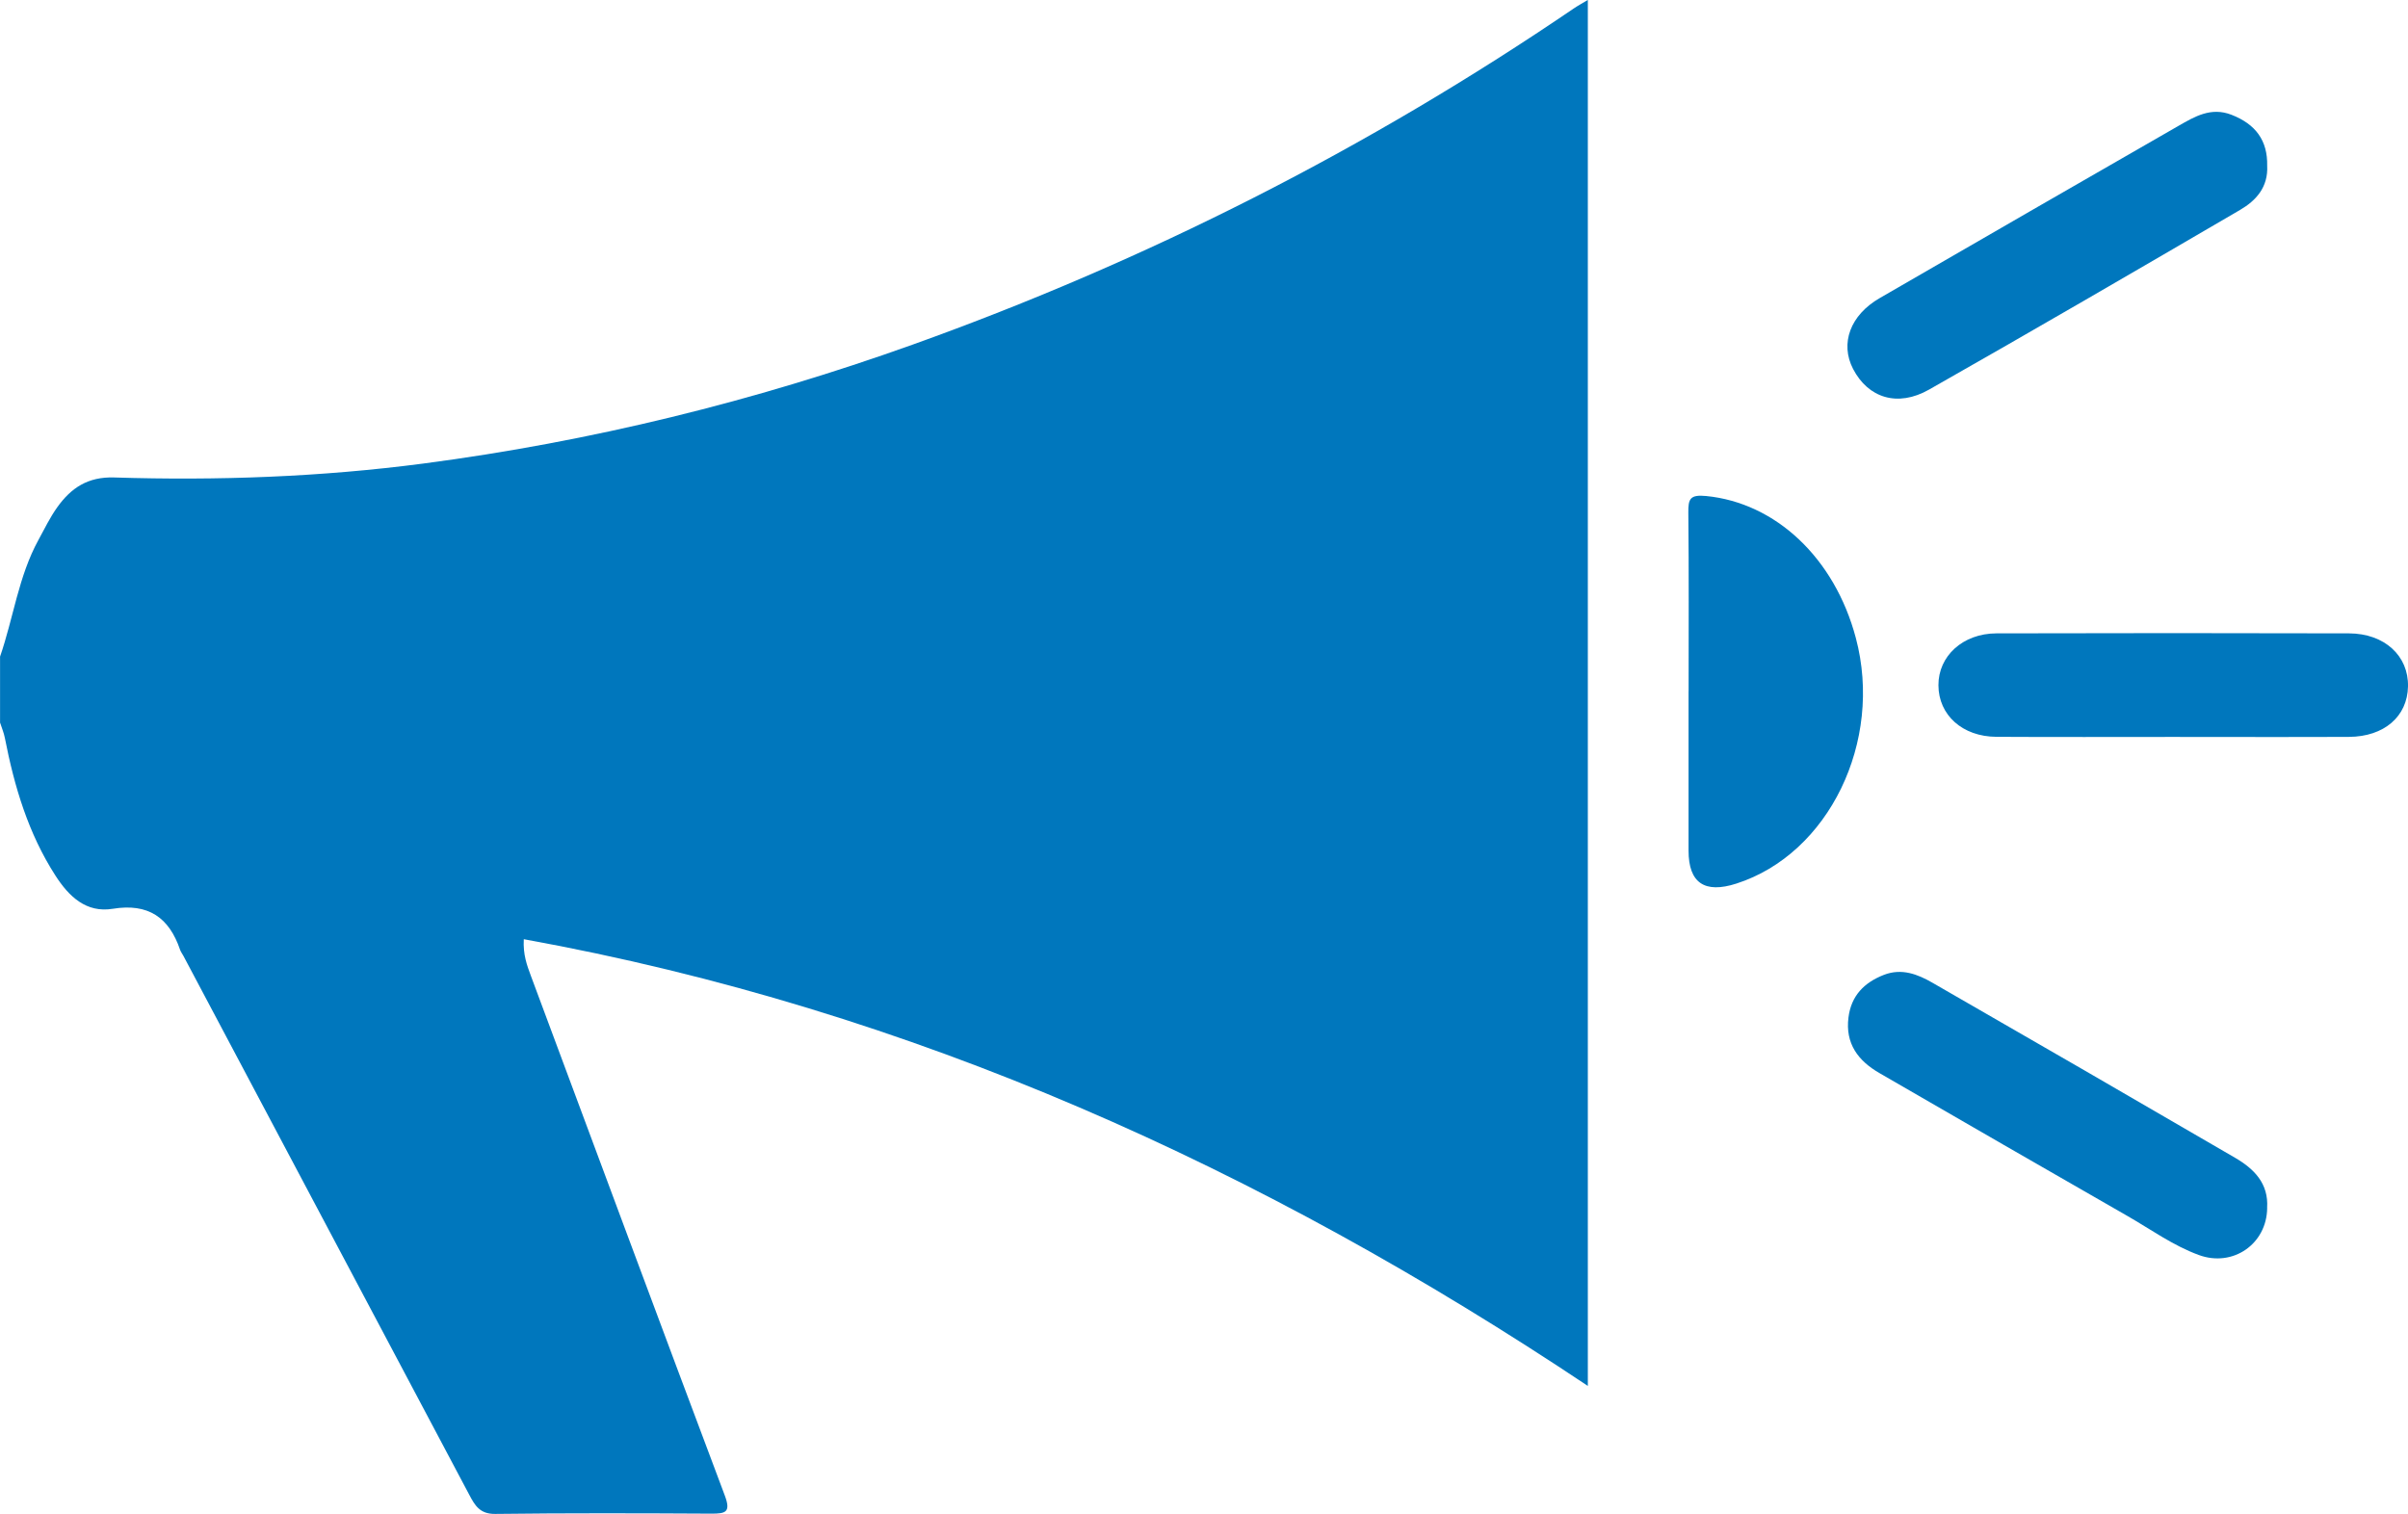 <svg width="264" height="166" viewBox="0 0 264 166" fill="none" xmlns="http://www.w3.org/2000/svg">
<path d="M0 72.012C1.474 67.756 2.02 63.199 4.225 59.182C4.882 57.978 5.484 56.731 6.276 55.62C7.787 53.507 9.623 52.26 12.516 52.352C23.852 52.709 35.188 52.297 46.433 50.823C64.764 48.415 82.647 44.024 100.063 37.784C125.782 28.565 149.954 16.3 172.541 0.927C172.958 0.639 173.413 0.399 174.082 -0.006V151.96C138.378 128.13 100.082 110.711 57.425 102.979C57.333 104.68 57.776 105.841 58.212 107.02C65.286 126.011 72.33 145.013 79.466 163.985C80.148 165.803 79.558 165.969 78.004 165.963C70.101 165.92 62.191 165.895 54.287 165.994C52.623 166.012 52.077 165.085 51.456 163.912C41.016 144.209 30.564 124.512 20.112 104.815C19.989 104.588 19.83 104.379 19.744 104.14C18.534 100.584 16.243 99.011 12.368 99.644C9.445 100.123 7.547 98.287 6.08 96.008C3.107 91.396 1.572 86.249 0.534 80.918C0.424 80.34 0.184 79.788 0.006 79.229C0.006 76.821 0.006 74.414 0.006 72.006L0 72.012Z" fill="#0077BD"/>
<path d="M185.13 75.771C185.13 69.249 185.167 62.72 185.099 56.197C185.081 54.674 185.302 54.22 187.052 54.386C194.655 55.129 201.134 61.16 203.467 69.961C206.482 81.311 200.489 93.631 190.368 96.88C186.876 98.002 185.128 96.803 185.124 93.281C185.124 87.447 185.124 81.606 185.124 75.771H185.13Z" fill="#0077BD"/>
<path d="M248.561 132.447C248.524 136.397 244.803 138.976 241.069 137.607C238.232 136.569 235.794 134.788 233.196 133.301C224.132 128.111 215.086 122.885 206.04 117.652C203.713 116.307 202.294 114.428 202.656 111.559C202.957 109.176 204.37 107.739 206.532 106.892C208.503 106.124 210.265 106.83 211.893 107.77C222.959 114.127 234.001 120.52 245.03 126.938C247.1 128.142 248.733 129.745 248.555 132.447H248.561Z" fill="#0077BD"/>
<path d="M248.561 18.155C248.69 20.532 247.327 22 245.595 23.013C234.259 29.634 222.91 36.236 211.494 42.716C208.036 44.681 204.812 43.631 203.16 40.45C201.711 37.649 202.853 34.547 206.077 32.687C216.996 26.373 227.915 20.065 238.858 13.788C240.627 12.775 242.408 11.712 244.649 12.585C247.302 13.616 248.617 15.416 248.561 18.161V18.155Z" fill="#0077BD"/>
<path d="M238.201 80.801C231.759 80.801 225.323 80.826 218.881 80.789C215.147 80.77 212.531 78.4 212.519 75.138C212.501 71.939 215.19 69.457 218.881 69.445C231.759 69.414 244.643 69.408 257.521 69.445C261.433 69.457 264.074 71.914 264 75.274C263.932 78.559 261.384 80.777 257.521 80.795C251.079 80.826 244.643 80.801 238.201 80.801Z" fill="#0077BD"/>
</svg>
